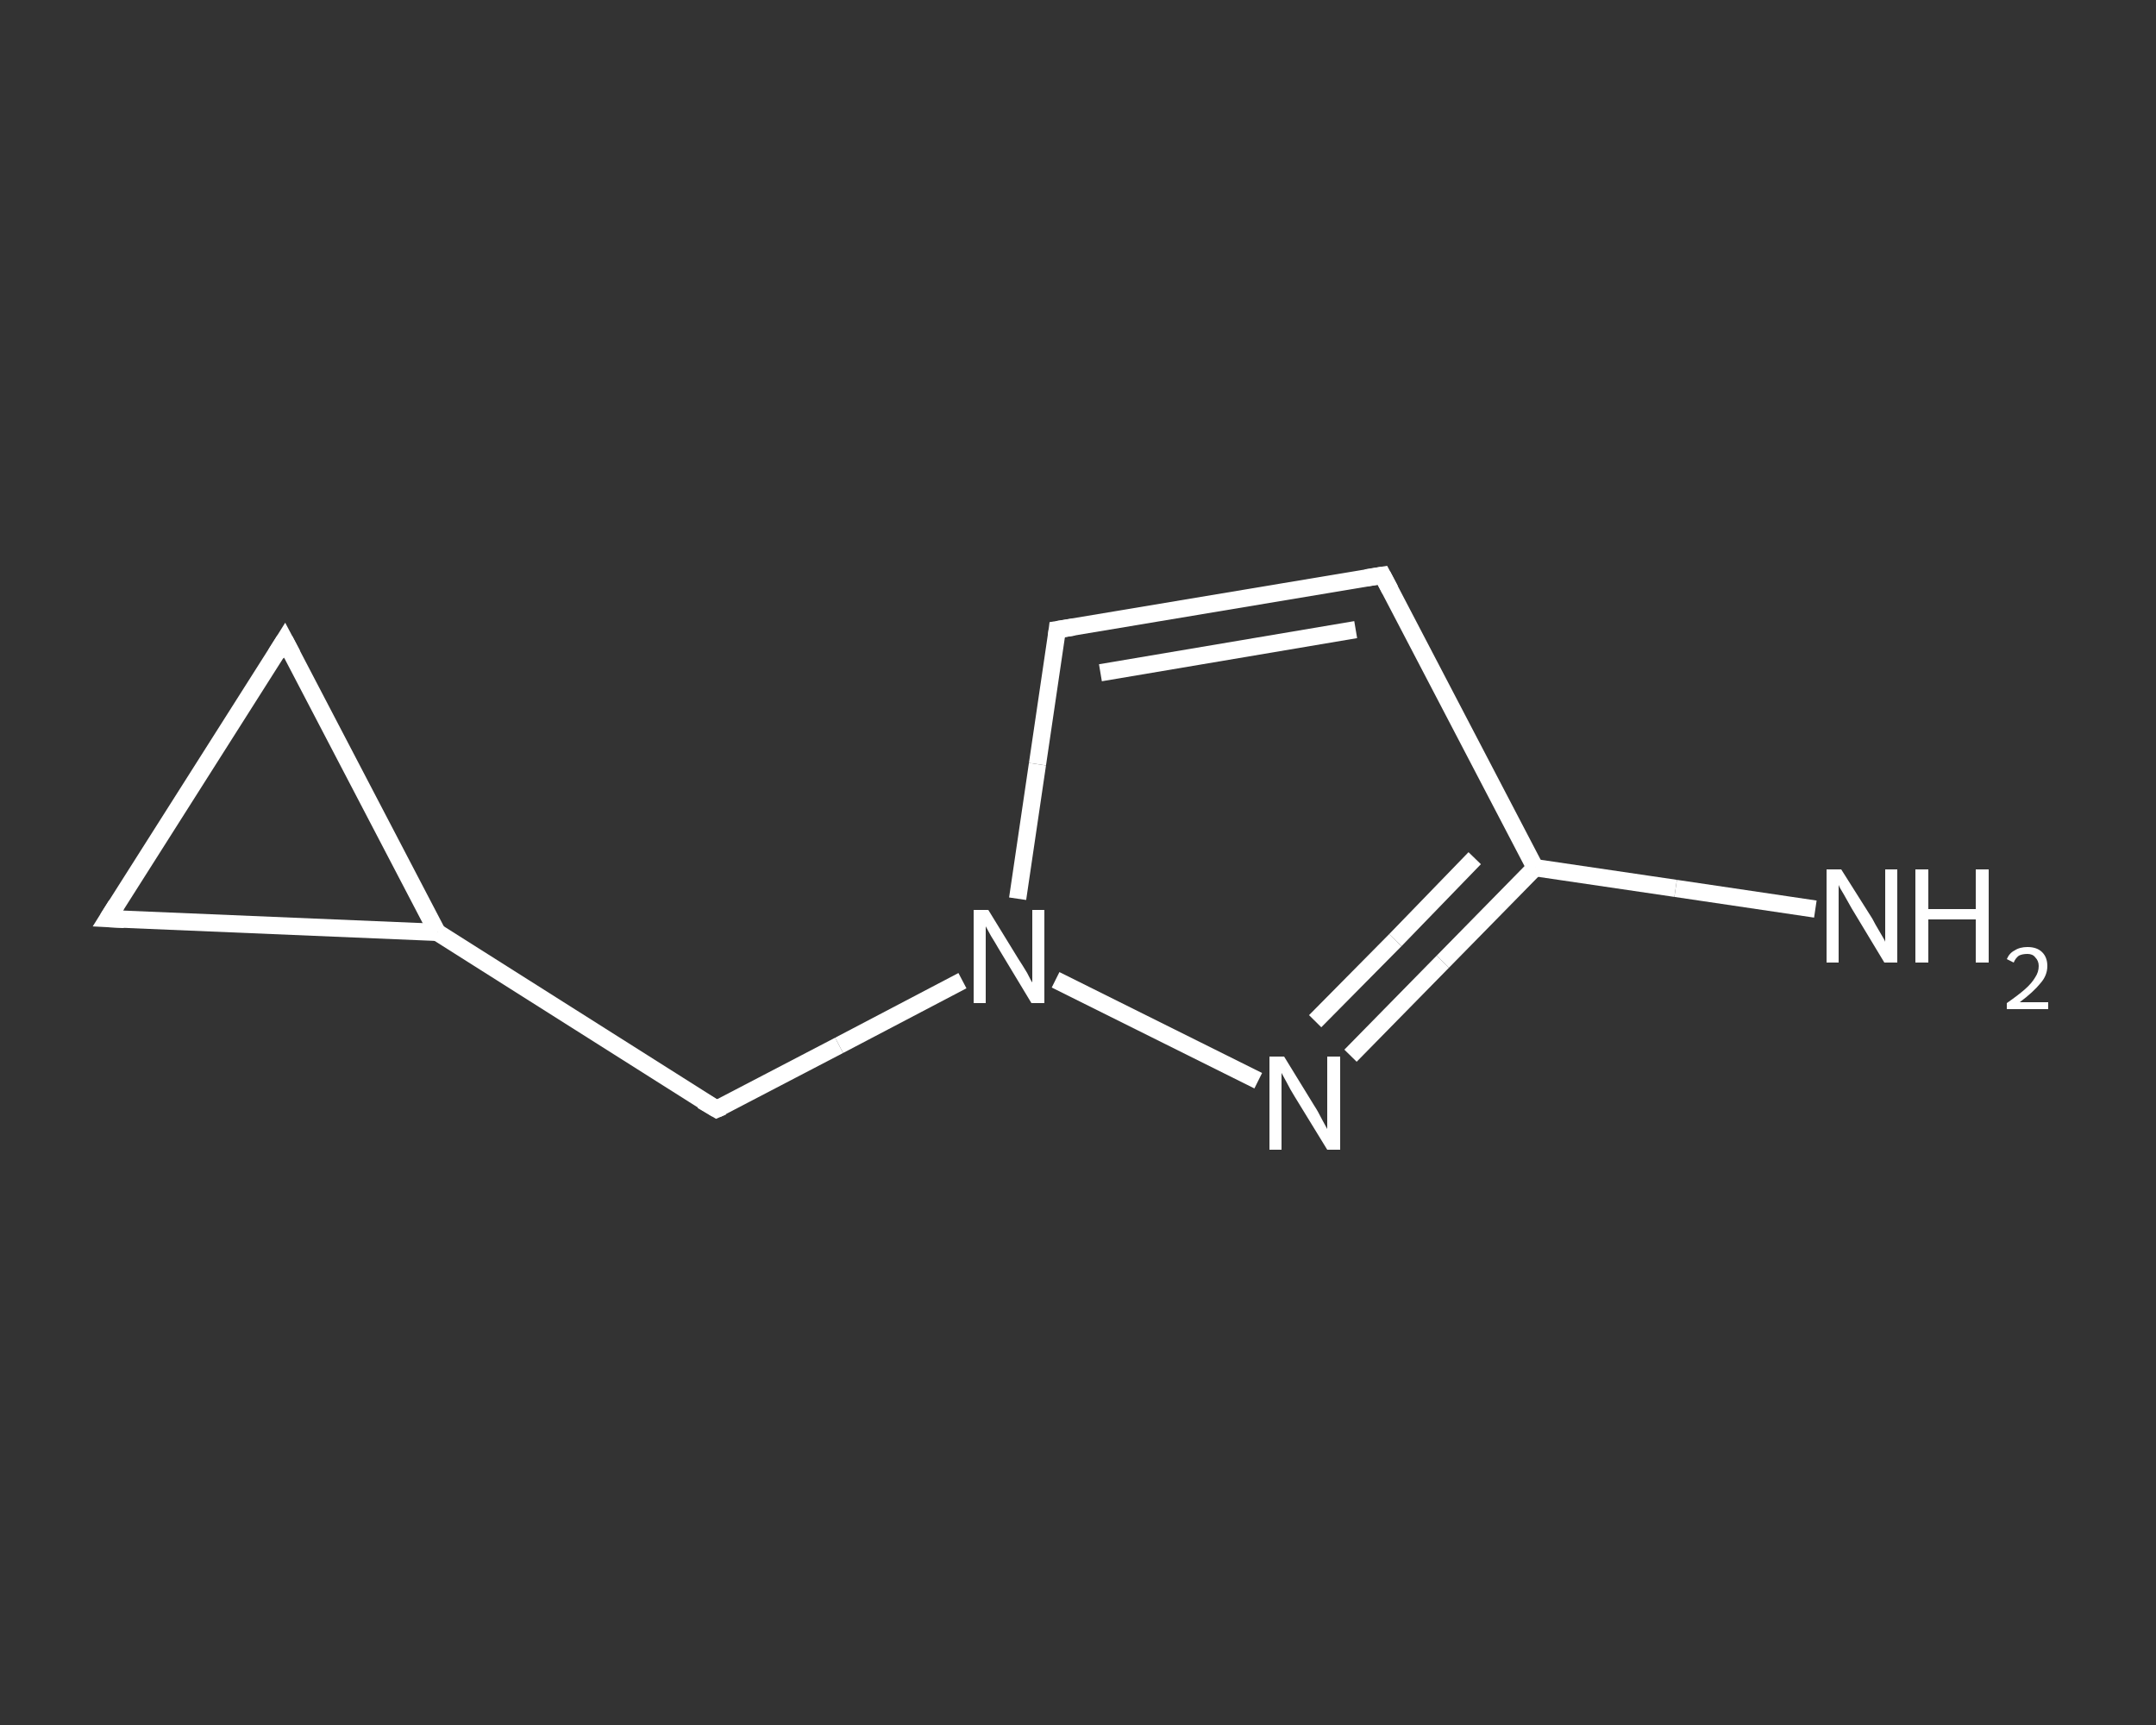<?xml version='1.0' encoding='iso-8859-1'?>
<svg version='1.1' baseProfile='full'
              xmlns='http://www.w3.org/2000/svg'
                      xmlns:rdkit='http://www.rdkit.org/xml'
                      xmlns:xlink='http://www.w3.org/1999/xlink'
                  xml:space='preserve'
width='250px' height='200px' viewBox='0 0 250 200'>
<rect x="0" y="0" width="250" height="200" fill="#333333" stroke="none"/>
<!-- END OF HEADER -->
<rect style='opacity:1.0;fill:transparent;stroke:none' width='250.0' height='200.0' x='0.0' y='0.0'> </rect>
<path class='bond-0 atom-0 atom-1' d='M 210.5,105.4 L 194.3,103.0' style='fill:none;fill-rule:evenodd;stroke:#FFFFFF;stroke-width:2.0px;stroke-linecap:butt;stroke-linejoin:miter;stroke-opacity:1' />
<path class='bond-0 atom-0 atom-1' d='M 194.3,103.0 L 178.0,100.6' style='fill:none;fill-rule:evenodd;stroke:#FFFFFF;stroke-width:2.0px;stroke-linecap:butt;stroke-linejoin:miter;stroke-opacity:1' />
<path class='bond-1 atom-1 atom-2' d='M 178.0,100.6 L 160.3,66.7' style='fill:none;fill-rule:evenodd;stroke:#FFFFFF;stroke-width:2.0px;stroke-linecap:butt;stroke-linejoin:miter;stroke-opacity:1' />
<path class='bond-2 atom-2 atom-3' d='M 160.3,66.7 L 122.6,73.0' style='fill:none;fill-rule:evenodd;stroke:#FFFFFF;stroke-width:2.0px;stroke-linecap:butt;stroke-linejoin:miter;stroke-opacity:1' />
<path class='bond-2 atom-2 atom-3' d='M 157.2,73.0 L 127.6,78.0' style='fill:none;fill-rule:evenodd;stroke:#FFFFFF;stroke-width:2.0px;stroke-linecap:butt;stroke-linejoin:miter;stroke-opacity:1' />
<path class='bond-3 atom-3 atom-4' d='M 122.6,73.0 L 120.3,88.6' style='fill:none;fill-rule:evenodd;stroke:#FFFFFF;stroke-width:2.0px;stroke-linecap:butt;stroke-linejoin:miter;stroke-opacity:1' />
<path class='bond-3 atom-3 atom-4' d='M 120.3,88.6 L 118.0,104.2' style='fill:none;fill-rule:evenodd;stroke:#FFFFFF;stroke-width:2.0px;stroke-linecap:butt;stroke-linejoin:miter;stroke-opacity:1' />
<path class='bond-4 atom-4 atom-5' d='M 111.6,113.7 L 97.3,121.2' style='fill:none;fill-rule:evenodd;stroke:#FFFFFF;stroke-width:2.0px;stroke-linecap:butt;stroke-linejoin:miter;stroke-opacity:1' />
<path class='bond-4 atom-4 atom-5' d='M 97.3,121.2 L 83.1,128.6' style='fill:none;fill-rule:evenodd;stroke:#FFFFFF;stroke-width:2.0px;stroke-linecap:butt;stroke-linejoin:miter;stroke-opacity:1' />
<path class='bond-5 atom-5 atom-6' d='M 83.1,128.6 L 50.7,108.1' style='fill:none;fill-rule:evenodd;stroke:#FFFFFF;stroke-width:2.0px;stroke-linecap:butt;stroke-linejoin:miter;stroke-opacity:1' />
<path class='bond-6 atom-6 atom-7' d='M 50.7,108.1 L 12.5,106.5' style='fill:none;fill-rule:evenodd;stroke:#FFFFFF;stroke-width:2.0px;stroke-linecap:butt;stroke-linejoin:miter;stroke-opacity:1' />
<path class='bond-7 atom-7 atom-8' d='M 12.5,106.5 L 33.0,74.2' style='fill:none;fill-rule:evenodd;stroke:#FFFFFF;stroke-width:2.0px;stroke-linecap:butt;stroke-linejoin:miter;stroke-opacity:1' />
<path class='bond-8 atom-4 atom-9' d='M 122.4,113.6 L 145.9,125.3' style='fill:none;fill-rule:evenodd;stroke:#FFFFFF;stroke-width:2.0px;stroke-linecap:butt;stroke-linejoin:miter;stroke-opacity:1' />
<path class='bond-9 atom-9 atom-1' d='M 156.6,122.4 L 167.3,111.5' style='fill:none;fill-rule:evenodd;stroke:#FFFFFF;stroke-width:2.0px;stroke-linecap:butt;stroke-linejoin:miter;stroke-opacity:1' />
<path class='bond-9 atom-9 atom-1' d='M 167.3,111.5 L 178.0,100.6' style='fill:none;fill-rule:evenodd;stroke:#FFFFFF;stroke-width:2.0px;stroke-linecap:butt;stroke-linejoin:miter;stroke-opacity:1' />
<path class='bond-9 atom-9 atom-1' d='M 152.5,118.4 L 161.8,109.0' style='fill:none;fill-rule:evenodd;stroke:#FFFFFF;stroke-width:2.0px;stroke-linecap:butt;stroke-linejoin:miter;stroke-opacity:1' />
<path class='bond-9 atom-9 atom-1' d='M 161.8,109.0 L 171.0,99.5' style='fill:none;fill-rule:evenodd;stroke:#FFFFFF;stroke-width:2.0px;stroke-linecap:butt;stroke-linejoin:miter;stroke-opacity:1' />
<path class='bond-10 atom-8 atom-6' d='M 33.0,74.2 L 50.7,108.1' style='fill:none;fill-rule:evenodd;stroke:#FFFFFF;stroke-width:2.0px;stroke-linecap:butt;stroke-linejoin:miter;stroke-opacity:1' />
<path d='M 161.2,68.4 L 160.3,66.7 L 158.4,67.0' style='fill:none;stroke:#FFFFFF;stroke-width:2.0px;stroke-linecap:butt;stroke-linejoin:miter;stroke-opacity:1;' />
<path d='M 124.5,72.7 L 122.6,73.0 L 122.5,73.8' style='fill:none;stroke:#FFFFFF;stroke-width:2.0px;stroke-linecap:butt;stroke-linejoin:miter;stroke-opacity:1;' />
<path d='M 83.8,128.3 L 83.1,128.6 L 81.4,127.6' style='fill:none;stroke:#FFFFFF;stroke-width:2.0px;stroke-linecap:butt;stroke-linejoin:miter;stroke-opacity:1;' />
<path d='M 14.4,106.6 L 12.5,106.5 L 13.5,104.9' style='fill:none;stroke:#FFFFFF;stroke-width:2.0px;stroke-linecap:butt;stroke-linejoin:miter;stroke-opacity:1;' />
<path d='M 32.0,75.8 L 33.0,74.2 L 33.9,75.9' style='fill:none;stroke:#FFFFFF;stroke-width:2.0px;stroke-linecap:butt;stroke-linejoin:miter;stroke-opacity:1;' />
<path class='atom-0' d='M 213.5 100.8
L 217.1 106.5
Q 217.4 107.1, 218.0 108.1
Q 218.6 109.1, 218.6 109.2
L 218.6 100.8
L 220.0 100.8
L 220.0 111.6
L 218.5 111.6
L 214.7 105.3
Q 214.3 104.6, 213.8 103.7
Q 213.3 102.9, 213.2 102.6
L 213.2 111.6
L 211.8 111.6
L 211.8 100.8
L 213.5 100.8
' fill='#FFFFFF'/>
<path class='atom-0' d='M 222.1 100.8
L 223.6 100.8
L 223.6 105.4
L 229.1 105.4
L 229.1 100.8
L 230.6 100.8
L 230.6 111.6
L 229.1 111.6
L 229.1 106.6
L 223.6 106.6
L 223.6 111.6
L 222.1 111.6
L 222.1 100.8
' fill='#FFFFFF'/>
<path class='atom-0' d='M 232.7 111.2
Q 233.0 110.5, 233.6 110.2
Q 234.2 109.8, 235.1 109.8
Q 236.2 109.8, 236.8 110.4
Q 237.4 111.0, 237.4 112.0
Q 237.4 113.1, 236.6 114.0
Q 235.8 115.0, 234.2 116.2
L 237.5 116.2
L 237.5 117.0
L 232.7 117.0
L 232.7 116.3
Q 234.0 115.4, 234.8 114.7
Q 235.6 114.0, 236.0 113.3
Q 236.4 112.7, 236.4 112.0
Q 236.4 111.4, 236.0 111.0
Q 235.7 110.6, 235.1 110.6
Q 234.5 110.6, 234.1 110.8
Q 233.7 111.1, 233.5 111.6
L 232.7 111.2
' fill='#FFFFFF'/>
<path class='atom-4' d='M 114.6 105.5
L 118.1 111.2
Q 118.5 111.8, 119.1 112.8
Q 119.6 113.8, 119.7 113.9
L 119.7 105.5
L 121.1 105.5
L 121.1 116.3
L 119.6 116.3
L 115.8 110.0
Q 115.4 109.3, 114.9 108.5
Q 114.4 107.6, 114.3 107.4
L 114.3 116.3
L 112.9 116.3
L 112.9 105.5
L 114.6 105.5
' fill='#FFFFFF'/>
<path class='atom-9' d='M 148.9 122.5
L 152.4 128.2
Q 152.8 128.8, 153.3 129.8
Q 153.9 130.9, 153.9 130.9
L 153.9 122.5
L 155.4 122.5
L 155.4 133.3
L 153.9 133.3
L 150.1 127.1
Q 149.6 126.3, 149.2 125.5
Q 148.7 124.6, 148.6 124.4
L 148.6 133.3
L 147.2 133.3
L 147.2 122.5
L 148.9 122.5
' fill='#FFFFFF'/>
</svg>
